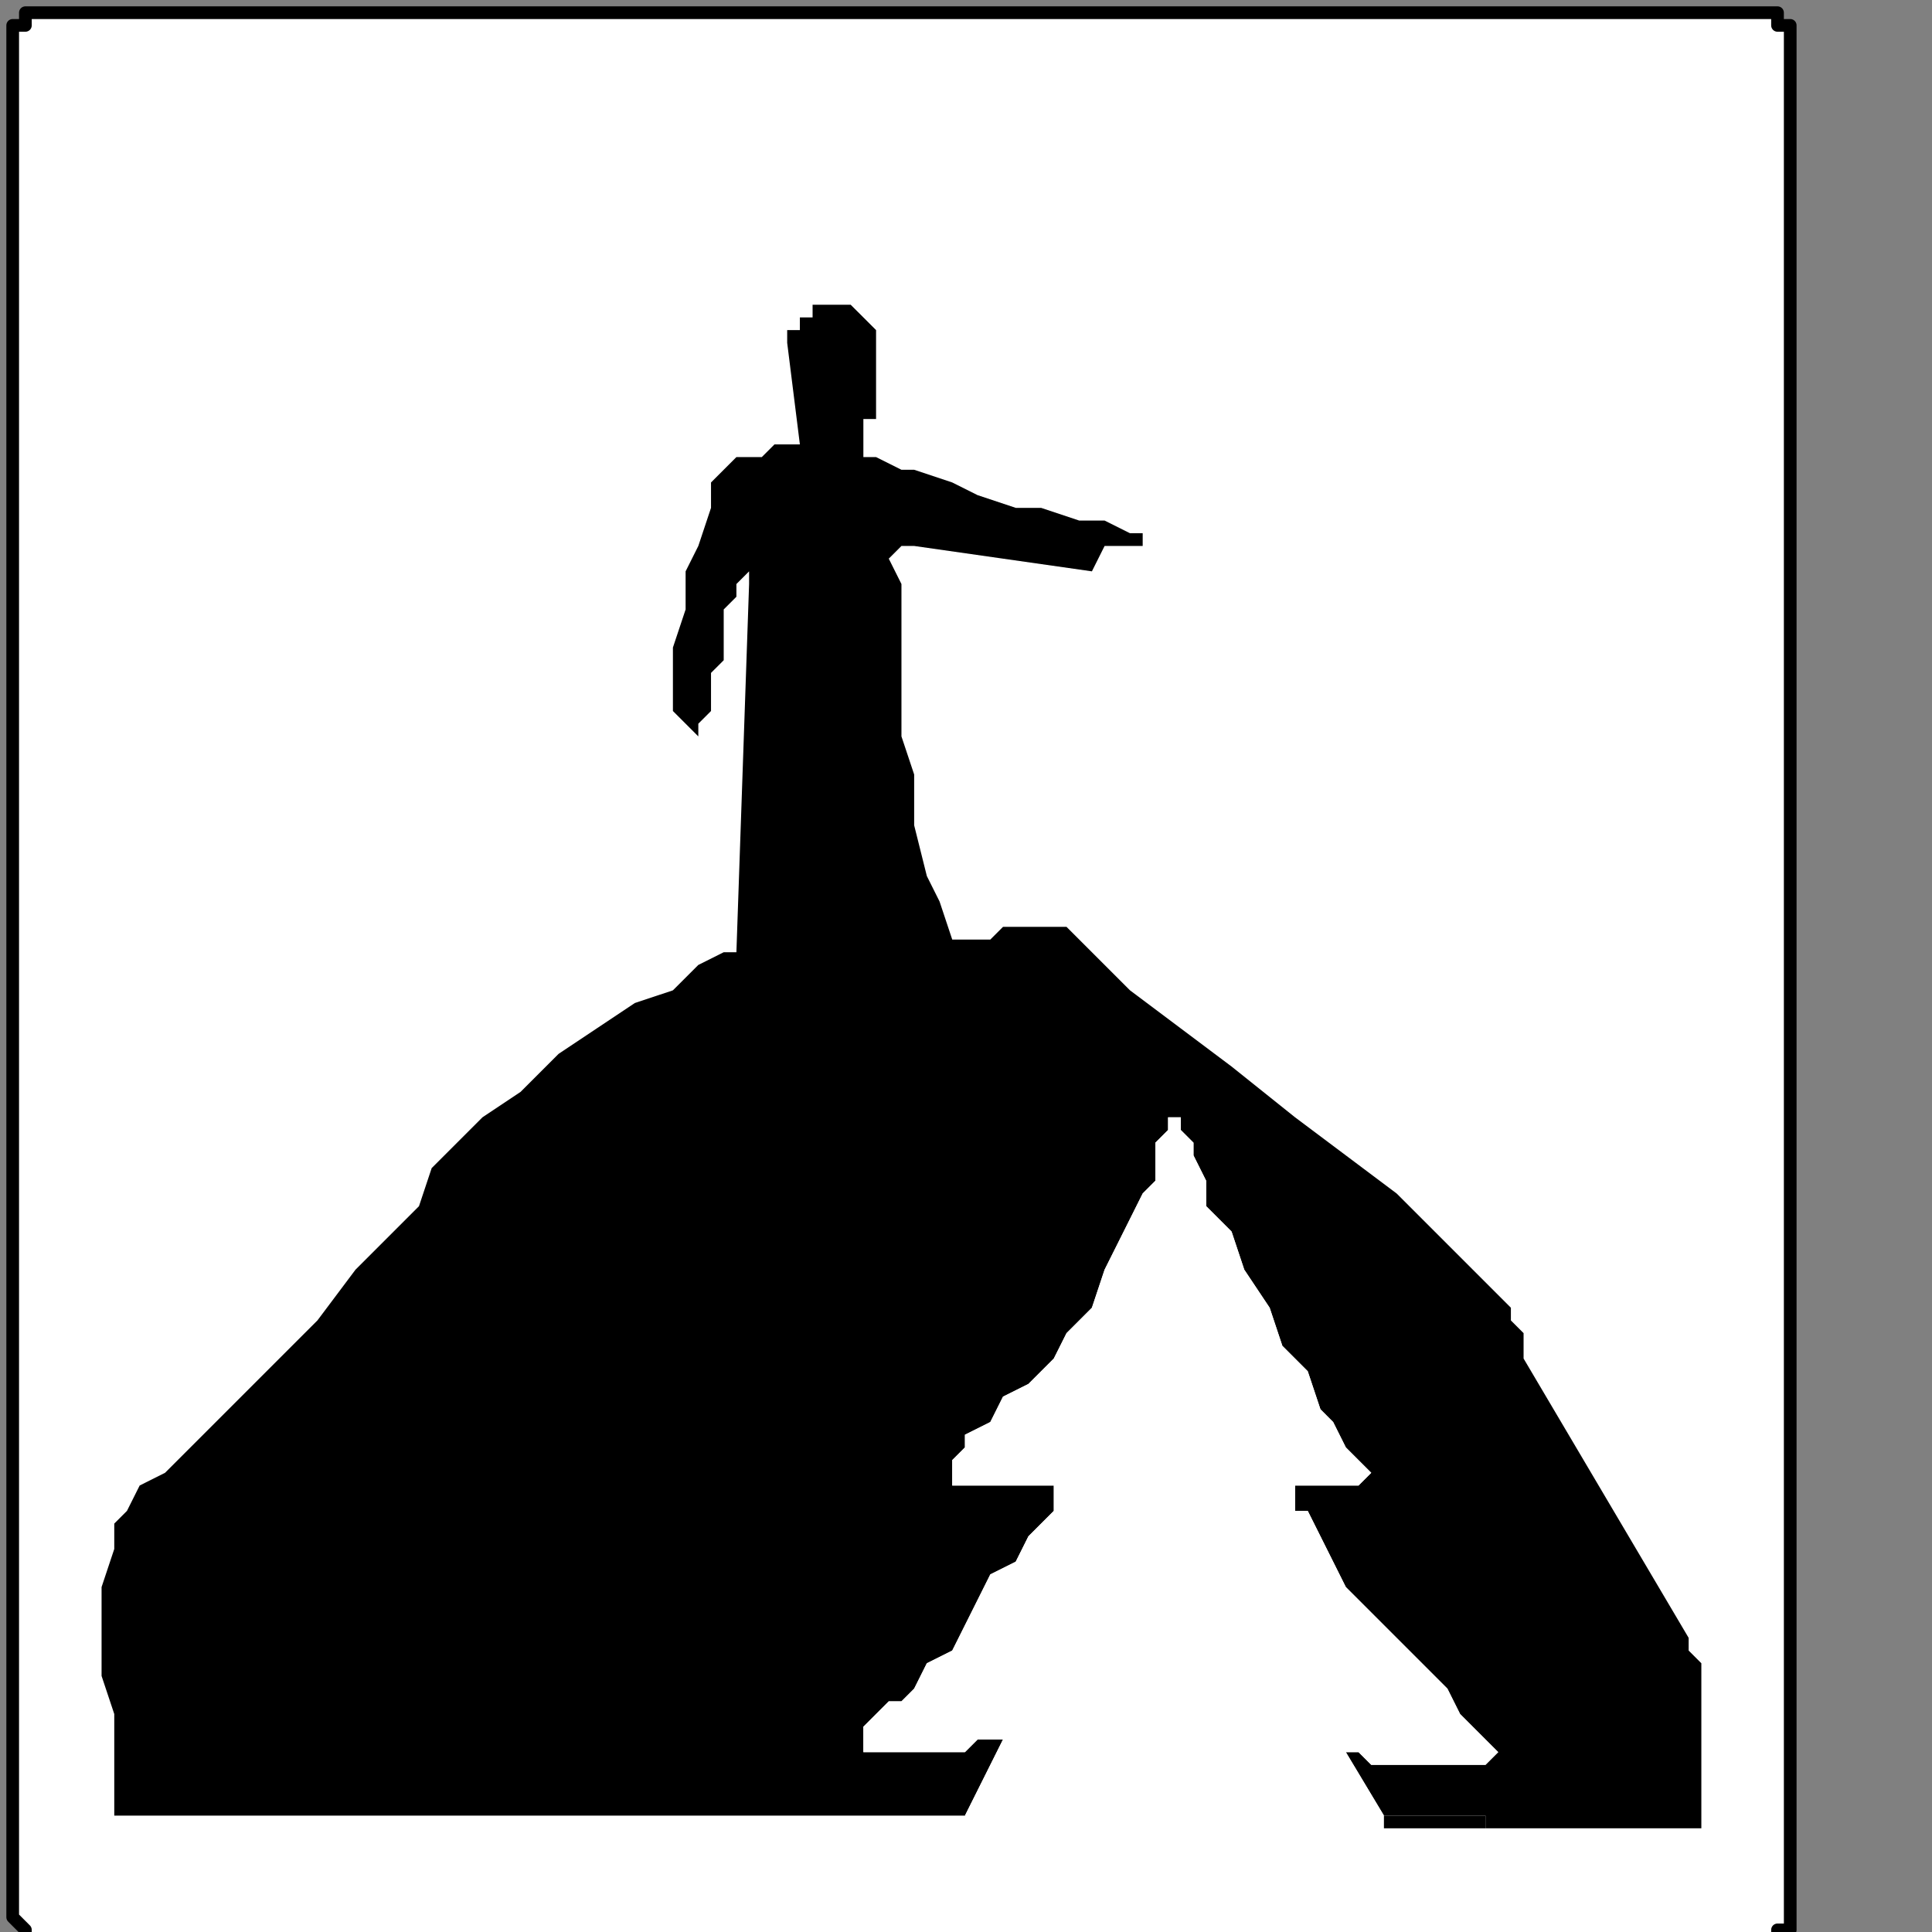 <?xml version="1.0" encoding="UTF-8" standalone="no"?>
<svg
   xmlns:dc="http://purl.org/dc/elements/1.1/"
   xmlns:cc="http://creativecommons.org/ns#"
   xmlns:rdf="http://www.w3.org/1999/02/22-rdf-syntax-ns#"
   xmlns:svg="http://www.w3.org/2000/svg"
   xmlns="http://www.w3.org/2000/svg"
   xmlns:sodipodi="http://sodipodi.sourceforge.net/DTD/sodipodi-0.dtd"
   xmlns:inkscape="http://www.inkscape.org/namespaces/inkscape"
   version="1.0"
   width="32.138mm"
   height="32.138mm"
   id="svg17"
   sodipodi:docname="PD114SBF.WMF">
  <rect width="100%" height="100%" fill="#808080" stroke="none"/>
  <sodipodi:namedview
     pagecolor="#ffffff"
     bordercolor="#666666"
     borderopacity="1"
     objecttolerance="10"
     gridtolerance="10"
     guidetolerance="10"
     inkscape:pageopacity="0"
     inkscape:pageshadow="2"
     inkscape:window-width="640"
     inkscape:window-height="480"
     id="namedview19" />
  <defs
     id="defs3">
    <pattern
       id="WMFhbasepattern"
       patternUnits="userSpaceOnUse"
       width="6"
       height="6"
       x="0"
       y="0" />
  </defs>
  <path
     style="fill:#ffffff;fill-rule:nonzero;fill-opacity:1;stroke:none;"
     d="  M -116.544,111.754   M 3.193,0.798   L 110.158,0.798   L 110.158,0.798   L 110.956,0.798   L 110.956,0.798   L 111.754,0.798   L 111.754,1.596   L 112.553,1.596   L 112.553,1.596   L 112.553,2.395   L 112.553,2.395   L 112.553,3.193   L 112.553,3.193   L 112.553,118.939   L 112.553,118.939   L 112.553,119.737   L 112.553,119.737   L 112.553,120.535   L 112.553,120.535   L 112.553,121.333   L 111.754,121.333   L 111.754,122.132   L 110.956,122.132   L 110.956,122.132   L 110.158,122.132   L 3.193,122.132   L 3.193,122.132   L 2.395,122.132   L 2.395,122.132   L 1.596,122.132   L 1.596,121.333   L 1.596,121.333   L 0.798,120.535   L 0.798,120.535   L 0.798,119.737   L 0.798,119.737   L 0.798,118.939   L 0.798,3.193   L 0.798,3.193   L 0.798,3.193   L 0.798,2.395   L 0.798,2.395   L 0.798,1.596   L 1.596,1.596   L 1.596,1.596   L 1.596,0.798   L 2.395,0.798   L 2.395,0.798   L 3.193,0.798   L 3.193,0.798  z "
     id="path5" />
  <path
     style="fill:none;stroke:#000000;stroke-width:0.798px;stroke-linecap:round;stroke-linejoin:round;stroke-miterlimit:4;stroke-dasharray:none;stroke-opacity:1;"
     d="  M -116.544,111.754   M 3.193,0.798   L 110.158,0.798   L 110.158,0.798   L 110.956,0.798   L 110.956,0.798   L 111.754,0.798   L 111.754,1.596   L 112.553,1.596   L 112.553,1.596   L 112.553,2.395   L 112.553,2.395   L 112.553,3.193   L 112.553,3.193   L 112.553,118.939   L 112.553,118.939   L 112.553,119.737   L 112.553,119.737   L 112.553,120.535   L 112.553,120.535   L 112.553,121.333   L 111.754,121.333   L 111.754,122.132   L 110.956,122.132   L 110.956,122.132   L 110.158,122.132   L 3.193,122.132   L 3.193,122.132   L 2.395,122.132   L 2.395,122.132   L 1.596,122.132   L 1.596,121.333   L 1.596,121.333   L 0.798,120.535   L 0.798,120.535   L 0.798,119.737   L 0.798,119.737   L 0.798,118.939   L 0.798,3.193   L 0.798,3.193   L 0.798,3.193   L 0.798,2.395   L 0.798,2.395   L 0.798,1.596   L 1.596,1.596   L 1.596,1.596   L 1.596,0.798   L 2.395,0.798   L 2.395,0.798   L 3.193,0.798   L 3.193,0.798  "
     id="path7" />
  <path
     style="fill:#000000;fill-rule:nonzero;fill-opacity:1;stroke:none;"
     d="  M -4.789,211.535   M 106.965,108.561   L 106.965,108.561   L 106.965,109.36   L 106.965,110.158   L 106.965,110.956   L 106.965,111.754   L 106.965,112.553   L 106.965,113.351   L 106.965,114.149   L 106.965,114.149   L 106.965,114.149   L 106.965,114.947   L 93.395,114.947   L 93.395,114.149   L 87.009,114.149   L 84.614,110.158   L 84.614,110.158   L 84.614,110.158   L 85.412,110.158   L 86.211,110.956   L 87.009,110.956   L 88.605,110.956   L 89.404,110.956   L 91,110.956   L 91.798,110.956   L 93.395,110.956   L 94.193,110.158   L 94.193,110.158   L 93.395,109.36   L 91.798,107.763   L 91,106.167   L 89.404,104.57   L 87.807,102.974   L 86.211,101.377   L 84.614,99.781   L 83.816,98.184   L 83.018,96.588   L 82.219,94.991   L 82.219,94.991   L 81.421,94.991   L 81.421,94.193   L 81.421,94.193   L 81.421,94.193   L 81.421,93.395   L 81.421,93.395   L 81.421,93.395   L 82.219,93.395   L 82.219,93.395   L 83.018,93.395   L 83.018,93.395   L 83.816,93.395   L 84.614,93.395   L 84.614,93.395   L 85.412,93.395   L 85.412,93.395   L 86.211,92.596   L 86.211,92.596   L 85.412,91.798   L 85.412,91.798   L 84.614,91   L 84.614,91   L 83.816,89.404   L 83.018,88.605   L 82.219,86.211   L 80.623,84.614   L 79.825,82.219   L 78.228,79.825   L 77.43,77.43   L 75.833,75.833   L 75.833,74.237   L 75.035,72.64   L 75.035,72.64   L 75.035,71.842   L 74.237,71.044   L 74.237,71.044   L 74.237,70.246   L 74.237,70.246   L 73.439,70.246   L 73.439,71.044   L 73.439,71.044   L 72.64,71.842   L 72.64,72.64   L 72.64,72.64   L 72.64,74.237   L 71.842,75.035   L 71.044,76.632   L 70.246,78.228   L 69.447,79.825   L 68.649,82.219   L 67.053,83.816   L 66.254,85.412   L 64.658,87.009   L 63.061,87.807   L 63.061,87.807   L 62.263,89.404   L 60.667,90.202   L 60.667,91   L 59.868,91.798   L 59.868,92.596   L 59.868,92.596   L 59.868,93.395   L 59.868,93.395   L 60.667,93.395   L 60.667,93.395   L 60.667,93.395   L 61.465,93.395   L 62.263,93.395   L 63.061,93.395   L 63.86,93.395   L 64.658,93.395   L 65.456,93.395   L 65.456,93.395   L 66.254,93.395   L 66.254,94.193   L 66.254,94.991   L 66.254,94.991   L 65.456,95.789   L 64.658,96.588   L 63.86,98.184   L 62.263,98.982   L 61.465,100.579   L 60.667,102.175   L 59.868,103.772   L 58.272,104.57   L 57.474,106.167   L 56.675,106.965   L 56.675,106.965   L 55.877,106.965   L 55.079,107.763   L 54.281,108.561   L 54.281,108.561   L 54.281,109.36   L 54.281,109.36   L 54.281,109.36   L 54.281,109.36   L 54.281,110.158   L 55.079,110.158   L 55.079,110.158   L 55.877,110.158   L 56.675,110.158   L 57.474,110.158   L 59.07,110.158   L 59.868,110.158   L 60.667,110.158   L 61.465,109.36   L 62.263,109.36   L 63.061,109.36   L 63.061,109.36   L 60.667,114.149   L 58.272,114.149   L 7.184,114.149   L 7.184,114.149   L 7.184,114.149   L 7.184,112.553   L 7.184,110.158   L 7.184,107.763   L 6.386,105.368   L 6.386,102.175   L 6.386,99.781   L 7.184,97.386   L 7.184,95.789   L 7.982,94.991   L 7.982,94.991   L 8.781,93.395   L 10.377,92.596   L 12.772,90.202   L 15.167,87.807   L 17.561,85.412   L 19.956,83.018   L 22.351,79.825   L 24.746,77.43   L 26.342,75.833   L 27.14,73.439   L 27.14,73.439   L 28.737,71.842   L 30.333,70.246   L 32.728,68.649   L 35.123,66.254   L 37.518,64.658   L 39.912,63.061   L 42.307,62.263   L 43.904,60.667   L 45.5,59.868   L 46.298,59.868   L 47.096,36.719   L 47.096,36.719   L 47.096,35.921   L 47.096,35.921   L 47.096,35.921   L 47.096,35.921   L 47.096,35.921   L 47.096,35.921   L 47.096,35.921   L 47.096,35.921   L 46.298,36.719   L 46.298,36.719   L 46.298,36.719   L 46.298,37.518   L 45.5,38.316   L 45.5,39.912   L 45.5,41.509   L 44.702,42.307   L 44.702,43.904   L 44.702,44.702   L 43.904,45.5   L 43.904,46.298   L 43.904,46.298   L 42.307,44.702   L 42.307,44.702   L 42.307,44.702   L 42.307,43.904   L 42.307,42.307   L 42.307,40.711   L 43.105,38.316   L 43.105,35.921   L 43.904,34.325   L 44.702,31.93   L 44.702,30.333   L 45.5,29.535   L 45.5,29.535   L 46.298,28.737   L 47.096,28.737   L 47.895,28.737   L 48.693,27.939   L 48.693,27.939   L 49.491,27.939   L 49.491,27.939   L 49.491,27.939   L 50.289,27.939   L 50.289,27.939   L 49.491,21.553   L 49.491,21.553   L 49.491,21.553   L 49.491,20.754   L 50.289,20.754   L 50.289,20.754   L 50.289,19.956   L 50.289,19.956   L 51.088,19.956   L 51.088,19.158   L 51.886,19.158   L 52.684,19.158   L 52.684,19.158   L 53.482,19.158   L 53.482,19.158   L 54.281,19.956   L 54.281,19.956   L 54.281,19.956   L 55.079,20.754   L 55.079,20.754   L 55.079,21.553   L 55.079,22.351   L 55.079,22.351   L 55.079,22.351   L 55.079,23.149   L 55.079,23.947   L 55.079,24.746   L 55.079,24.746   L 55.079,25.544   L 55.079,25.544   L 55.079,26.342   L 54.281,26.342   L 54.281,26.342   L 54.281,27.14   L 54.281,27.14   L 54.281,27.14   L 54.281,27.14   L 54.281,27.939   L 54.281,27.939   L 54.281,27.939   L 54.281,28.737   L 54.281,28.737   L 54.281,28.737   L 54.281,28.737   L 55.079,28.737   L 55.079,28.737   L 55.079,28.737   L 56.675,29.535   L 57.474,29.535   L 59.868,30.333   L 61.465,31.132   L 63.86,31.93   L 65.456,31.93   L 67.851,32.728   L 69.447,32.728   L 71.044,33.526   L 71.044,33.526   L 71.842,33.526   L 71.842,33.526   L 71.842,33.526   L 71.842,33.526   L 71.842,34.325   L 71.044,34.325   L 70.246,34.325   L 69.447,34.325   L 69.447,34.325   L 69.447,34.325   L 68.649,35.921   L 57.474,34.325   L 57.474,34.325   L 57.474,34.325   L 57.474,34.325   L 57.474,34.325   L 57.474,34.325   L 56.675,34.325   L 56.675,34.325   L 56.675,34.325   L 56.675,34.325   L 55.877,35.123   L 55.877,35.123   L 55.877,35.123   L 56.675,36.719   L 56.675,38.316   L 56.675,40.711   L 56.675,43.105   L 56.675,46.298   L 57.474,48.693   L 57.474,51.886   L 58.272,55.079   L 59.07,56.675   L 59.868,59.07   L 59.868,59.07   L 60.667,59.07   L 61.465,59.07   L 62.263,59.07   L 63.061,58.272   L 63.86,58.272   L 64.658,58.272   L 65.456,58.272   L 66.254,58.272   L 66.254,58.272   L 66.254,58.272   L 66.254,58.272   L 67.053,58.272   L 68.649,59.868   L 71.044,62.263   L 74.237,64.658   L 77.43,67.053   L 81.421,70.246   L 84.614,72.64   L 87.807,75.035   L 90.202,77.43   L 91.798,79.026   L 91.798,79.026   L 93.395,80.623   L 94.193,81.421   L 94.991,82.219   L 94.991,83.018   L 95.789,83.816   L 95.789,84.614   L 95.789,85.412   L 95.789,85.412   L 95.789,85.412   L 95.789,85.412   L 106.167,102.974   L 106.167,102.974   L 106.167,102.974   L 106.167,103.772   L 106.167,103.772   L 106.167,103.772   L 106.965,104.57   L 106.965,105.368   L 106.965,106.167   L 106.965,106.965   L 106.965,107.763   L 106.965,108.561   L 106.965,108.561  z "
     id="path9" />
  <path
     style="fill:#000000;fill-rule:nonzero;fill-opacity:1;stroke:none;"
     d="  M -63.86,155.658   M 51.886,47.895   L 51.088,59.07   L 55.079,59.07   L 51.886,47.895   L 51.886,47.895  z "
     id="path11" />
  <path
     style="fill:#ffffff;fill-rule:nonzero;fill-opacity:1;stroke:none;"
     d="  M -28.737,213.132   M 84.614,110.158   L 84.614,110.158   L 84.614,110.158   L 85.412,110.158   L 86.211,110.956   L 87.009,110.956   L 88.605,110.956   L 89.404,110.956   L 91,110.956   L 91.798,110.956   L 93.395,110.956   L 94.193,110.158   L 94.193,110.158   L 93.395,109.36   L 91.798,107.763   L 91,106.167   L 89.404,104.57   L 87.807,102.974   L 86.211,101.377   L 84.614,99.781   L 83.816,98.184   L 83.018,96.588   L 82.219,94.991   L 82.219,94.991   L 81.421,94.991   L 81.421,94.193   L 81.421,94.193   L 81.421,94.193   L 81.421,93.395   L 81.421,93.395   L 81.421,93.395   L 82.219,93.395   L 82.219,93.395   L 83.018,93.395   L 83.018,93.395   L 83.816,93.395   L 84.614,93.395   L 84.614,93.395   L 85.412,93.395   L 85.412,93.395   L 86.211,92.596   L 86.211,92.596   L 85.412,91.798   L 85.412,91.798   L 84.614,91   L 84.614,91   L 83.816,89.404   L 83.018,88.605   L 82.219,86.211   L 80.623,84.614   L 79.825,82.219   L 78.228,79.825   L 77.43,77.43   L 75.833,75.833   L 75.833,74.237   L 75.035,72.64   L 75.035,72.64   L 75.035,71.842   L 74.237,71.044   L 74.237,71.044   L 74.237,70.246   L 74.237,70.246   L 73.439,70.246   L 73.439,71.044   L 73.439,71.044   L 72.64,71.842   L 72.64,72.64   L 72.64,72.64   L 72.64,74.237   L 71.842,75.035   L 71.044,76.632   L 70.246,78.228   L 69.447,79.825   L 68.649,82.219   L 67.053,83.816   L 66.254,85.412   L 64.658,87.009   L 63.061,87.807   L 63.061,87.807   L 62.263,89.404   L 60.667,90.202   L 60.667,91   L 59.868,91.798   L 59.868,92.596   L 59.868,92.596   L 59.868,93.395   L 59.868,93.395   L 60.667,93.395   L 60.667,93.395   L 60.667,93.395   L 61.465,93.395   L 62.263,93.395   L 63.061,93.395   L 63.86,93.395   L 64.658,93.395   L 65.456,93.395   L 65.456,93.395   L 66.254,93.395   L 66.254,94.193   L 66.254,94.991   L 66.254,94.991   L 65.456,95.789   L 64.658,96.588   L 63.86,98.184   L 62.263,98.982   L 61.465,100.579   L 60.667,102.175   L 59.868,103.772   L 58.272,104.57   L 57.474,106.167   L 56.675,106.965   L 56.675,106.965   L 55.877,106.965   L 55.079,107.763   L 54.281,108.561   L 54.281,108.561   L 54.281,109.36   L 54.281,109.36   L 54.281,109.36   L 54.281,109.36   L 54.281,110.158   L 55.079,110.158   L 55.079,110.158   L 55.877,110.158   L 56.675,110.158   L 57.474,110.158   L 59.07,110.158   L 59.868,110.158   L 60.667,110.158   L 61.465,109.36   L 62.263,109.36   L 63.061,109.36   L 63.061,109.36   L 60.667,114.149   L 87.009,114.149   L 84.614,110.158   L 84.614,110.158  z "
     id="path13" />
  <path
     style="fill:#000000;fill-rule:nonzero;fill-opacity:1;stroke:none;"
     d="  M -26.342,217.123   M 87.009,114.149   L 87.009,114.947   L 93.395,114.947   L 93.395,114.149   L 87.009,114.149   L 87.009,114.149  z "
     id="path15" />
</svg>
